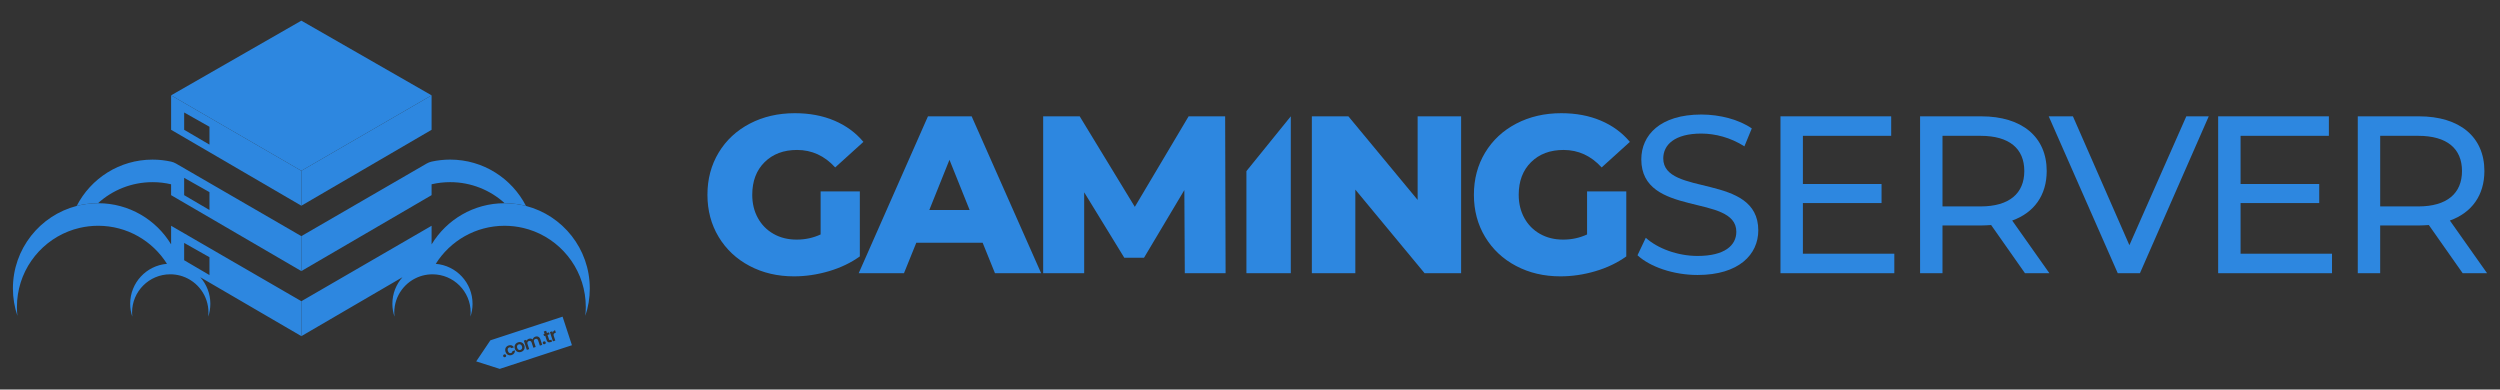 <?xml version="1.0" encoding="UTF-8"?>
<svg id="katman_1" data-name="katman 1" xmlns="http://www.w3.org/2000/svg" viewBox="0 0 7271.61 1133.06">
  <rect x="0" y="0" width="7271.61" height="1133.06" fill="#333333" stroke="none"/>
  <defs>
    <style>
      .cls-1 {
        fill: none;
      }

      .cls-1, .cls-2, .cls-3 {
        stroke-width: 0px;
      }

      .cls-2 {
        fill: #fff;
      }

      .cls-3 {
        fill: #2d87e0;
      }
    </style>
  </defs>
  <g>
    <path class="cls-3" d="m2386.85,556.74h114.08v189.05c-26.07,18.69-56.07,33.02-89.95,43.03-33.89,9.98-67.8,14.98-101.69,14.98-47.82,0-90.82-10.11-129.06-30.32-38.24-20.2-68.24-48.33-89.95-84.41-21.74-36.08-32.59-76.92-32.59-122.54s10.85-86.46,32.59-122.54c21.72-36.08,51.93-64.21,90.6-84.41,38.68-20.2,82.35-30.32,131.04-30.32,42.6,0,80.84,7.17,114.73,21.5,33.89,14.33,62.15,35,84.73,61.93l-82.14,74.32c-30.86-33.89-67.8-50.85-110.83-50.85-39.11,0-70.62,11.85-94.52,35.54-23.91,23.69-35.86,55.31-35.86,94.85,0,25.21,5.44,47.71,16.31,67.48,10.85,19.77,26.07,35.21,45.63,46.27,19.55,11.09,41.92,16.63,67.15,16.63s48.01-5,69.75-14.98v-125.22Z"/>
    <path class="cls-3" d="m2858.14,706h-192.94l-35.86,88.66h-131.68l201.43-456.31h127.11l202.08,456.31h-134.28l-35.86-88.66Zm-37.81-95.17l-58.66-146.02-58.66,146.02h117.32Z"/>
    <path class="cls-3" d="m3446.14,794.66l-1.3-241.84-117.32,196.86h-57.36l-116.67-190.35v235.32h-119.3v-456.31h106.26l160.35,263.34,156.46-263.34h106.26l1.3,456.31h-118.68Z"/>
    <path class="cls-3" d="m3625.4,497.73l129.06-159.38v456.31h-129.06v-296.93h0Z"/>
    <path class="cls-3" d="m4249.87,338.35v456.31h-106.26l-201.43-243.14v243.14h-126.46v-456.31h106.26l201.43,243.14v-243.14h126.46Z"/>
    <path class="cls-3" d="m4616.21,556.74h114.08v189.05c-26.07,18.69-56.07,33.02-89.95,43.03-33.89,9.98-67.8,14.98-101.69,14.98-47.82,0-90.82-10.11-129.06-30.32-38.24-20.2-68.24-48.33-89.95-84.41-21.74-36.08-32.59-76.92-32.59-122.54s10.85-86.46,32.59-122.54c21.72-36.08,51.93-64.21,90.6-84.41,38.67-20.2,82.35-30.32,131.04-30.32,42.6,0,80.84,7.17,114.73,21.5,33.89,14.33,62.15,35,84.73,61.93l-82.14,74.32c-30.86-33.89-67.8-50.85-110.83-50.85-39.11,0-70.62,11.85-94.52,35.54-23.91,23.69-35.86,55.31-35.86,94.85,0,25.21,5.44,47.71,16.31,67.48,10.85,19.77,26.07,35.21,45.63,46.27,19.55,11.09,41.92,16.63,67.15,16.63s48.01-5,69.75-14.98v-125.22Z"/>
    <path class="cls-3" d="m4762.87,742.51l24.12-50.85c33.89,30.64,91.9,52.79,150.59,52.79,78.89,0,112.78-30.64,112.78-70.4,0-111.48-276.4-41.08-276.4-210.55,0-70.4,54.77-130.39,174.71-130.39,53.44,0,108.86,14.33,146.67,40.41l-21.5,52.14c-39.76-25.42-84.73-37.16-125.17-37.16-77.57,0-110.83,32.59-110.83,72.35,0,111.48,276.4,41.73,276.4,209.25,0,69.75-56.07,129.71-176.66,129.71-69.75,0-138.2-23.48-174.71-57.36v.05Z"/>
    <path class="cls-3" d="m5509.92,737.94v56.71h-331.14v-456.31h322.03v56.71h-256.85v140.15h228.8v55.42h-228.8v147.32h265.97Z"/>
    <path class="cls-3" d="m5889.94,794.66l-98.45-140.15c-9.11.65-18.9,1.3-28.7,1.3h-112.78v138.85h-65.18v-456.31h177.96c118.65,0,190.35,59.96,190.35,159.05,0,70.4-36.51,121.24-100.39,144.07l108.21,153.19h-71.05.03Zm-1.95-297.26c0-65.18-43.68-102.34-127.11-102.34h-110.83v205.33h110.83c83.44,0,127.11-37.81,127.11-102.99h0Z"/>
    <path class="cls-3" d="m6424.46,338.35l-200.14,456.31h-64.53l-200.79-456.31h70.4l164.27,374.82,165.57-374.82h65.21Z"/>
    <path class="cls-3" d="m6782.98,737.94v56.71h-331.14v-456.31h322.03v56.71h-256.85v140.15h228.8v55.42h-228.8v147.32h265.97Z"/>
    <path class="cls-3" d="m7163.02,794.66l-98.45-140.15c-9.11.65-18.9,1.3-28.7,1.3h-112.78v138.85h-65.18v-456.31h177.96c118.65,0,190.35,59.96,190.35,159.05,0,70.4-36.51,121.24-100.39,144.07l108.21,153.19h-71.05.03Zm-1.95-297.26c0-65.18-43.68-102.34-127.11-102.34h-110.83v205.33h110.83c83.44,0,127.11-37.81,127.11-102.99h0Z"/>
  </g>
  <g>
    <polygon class="cls-1" points="535.65 756.91 609.24 800.04 609.24 748.12 535.65 706.56 535.65 756.91"/>
    <polygon class="cls-1" points="535.65 377.53 609.24 420.66 609.24 368.73 535.65 327.18 535.65 377.53"/>
    <polygon class="cls-3" points="1255.33 277.31 876.51 60.11 497.68 277.31 876.51 496.73 1255.33 277.31"/>
    <path class="cls-2" d="m524.3,772.43c-.18-.63-.34-1.26-.53-1.87-1.47-.38-2.96-.72-4.46-1.03l4.97,2.9h.01Z"/>
    <path class="cls-2" d="m1228.72,772.43l4.97-2.9c-1.49.31-2.98.65-4.46,1.03-.18.63-.35,1.24-.53,1.87h.01Z"/>
    <path class="cls-1" d="m519.31,769.53l4.97,2.9c-.18-.63-.34-1.26-.53-1.87-1.47-.38-2.96-.72-4.46-1.03h.01Z"/>
    <polygon class="cls-1" points="609.24 597.51 609.24 558.84 535.65 517.29 535.65 548.36 535.65 567.64 609.24 610.77 609.24 597.51"/>
    <polygon class="cls-1" points="535.65 756.91 609.24 800.04 609.24 748.12 535.65 706.56 535.65 756.91"/>
    <polygon class="cls-1" points="535.65 377.53 609.24 420.66 609.24 368.73 535.65 327.18 535.65 377.53"/>
    <path class="cls-3" d="m1228.72,772.43l4.97-2.9c-1.49.31-2.98.65-4.46,1.03-.18.63-.35,1.24-.53,1.87h.01Z"/>
    <path class="cls-3" d="m497.68,277.31v100.22l378.83,220.82v-101.62l-378.83-219.43Zm111.57,143.35l-73.59-43.13v-50.35l73.59,41.56v51.92Z"/>
    <polygon class="cls-3" points="1255.33 277.31 876.51 496.73 876.51 598.35 1255.33 377.53 1255.33 277.31"/>
    <path class="cls-3" d="m1063.53,679.44l35.12-20.48,156.68-91.33v-31.63c17.32-4.05,35.39-6.19,53.94-6.19,61.1,0,116.79,23.2,158.74,61.28,21.38.04,42.12,2.78,61.91,7.91-41.1-80.04-124.48-134.79-220.65-134.79-18.53,0-36.58,2.05-53.94,5.9-.03,0-.05,0-.08.01-5.06,1.12-9.9,3.07-14.38,5.67l-108.85,63.05-255.51,148v101.62l187.02-109.02h0Z"/>
    <path class="cls-3" d="m443.73,529.82c18.57,0,36.62,2.15,53.94,6.19v31.63l156.68,91.33,35.12,20.48,187.02,109.02v-101.62l-255.51-148-108.87-63.05c-4.48-2.6-9.32-4.54-14.38-5.65-.03,0-.05,0-.08-.01-17.37-3.86-35.41-5.9-53.94-5.9-96.17,0-179.53,54.76-220.65,134.79,19.79-5.13,40.53-7.86,61.91-7.91,41.95-38.08,97.64-61.28,158.74-61.28h.01Zm91.92,18.54v-31.08l73.59,41.56v51.92l-73.59-43.13v-19.27Z"/>
    <path class="cls-3" d="m1715.46,838.98c0-115.37-78.82-212.33-185.53-239.98-19.79-5.13-40.53-7.86-61.91-7.91h-.45c-90.01,0-168.8,47.98-212.23,119.73v-54.13l-182.24,105.56-5.89,3.42-190.68,110.45v101.62l294.04-171.4c-18.22,20.58-29.28,47.62-29.28,77.26,0,13.09,2.16,25.67,6.13,37.41-.43-3.96-.65-7.98-.65-12.05,0-48.88,31.57-90.4,75.44-105.26,9.18-3.12,18.91-5.05,28.98-5.64,2.21-.13,4.43-.2,6.68-.2,61.37,0,111.1,49.75,111.1,111.1,0,4.07-.23,8.09-.65,12.05,3.98-11.75,6.13-24.32,6.13-37.41,0-61.17-47.11-111.33-107.02-116.19,41.8-66.51,115.8-110.71,200.14-110.71,18.71,0,36.88,2.19,54.33,6.29,11.05,2.6,21.81,5.97,32.21,10.06,87.66,34.53,149.71,119.96,149.71,219.89,0,8.66-.48,17.19-1.38,25.6,8.45-24.97,13.04-51.72,13.04-79.56Z"/>
    <path class="cls-3" d="m685.82,765.67l-5.89-3.42-182.24-105.56v54.13c-43.43-71.77-122.23-119.73-212.23-119.73h-.45c-21.38.04-42.12,2.78-61.91,7.91-106.73,27.65-185.53,124.61-185.53,239.98,0,27.83,4.59,54.58,13.04,79.56-.9-8.42-1.38-16.95-1.38-25.6,0-99.92,62.05-185.36,149.71-219.89,10.39-4.1,21.16-7.46,32.21-10.06,17.45-4.11,35.64-6.29,54.33-6.29,84.34,0,158.35,44.21,200.16,110.71-59.91,4.87-107.02,55.02-107.02,116.19,0,13.09,2.16,25.67,6.13,37.41-.43-3.96-.65-7.98-.65-12.05,0-61.37,49.75-111.1,111.1-111.1,2.25,0,4.47.08,6.68.2,10.08.6,19.8,2.54,28.98,5.64,43.87,14.86,75.44,56.37,75.44,105.26,0,4.07-.23,8.09-.65,12.05,3.98-11.75,6.13-24.32,6.13-37.41,0-29.63-11.07-56.69-29.28-77.26l294.04,171.4v-101.62l-190.68-110.45h-.01Zm-76.58,34.37l-73.59-43.13v-50.35l73.59,41.56v51.92Z"/>
    <g>
      <path class="cls-3" d="m1508.62,1001.7c-1.95.64-3.37,1.87-4.22,3.68-.87,1.82-.88,4.01-.04,6.58s2.14,4.33,3.87,5.3c1.73.97,3.58,1.12,5.54.48,1.23-.4,2.3-1.09,3.19-2.05.89-.95,1.47-2.15,1.72-3.57.25-1.42.1-2.99-.46-4.71-.84-2.58-2.16-4.32-3.97-5.26-1.81-.94-3.68-1.09-5.64-.45h.01Z"/>
      <path class="cls-3" d="m1426.34,989.86l-41.24,61.29,68.48,21.8,209.98-68.83-27.24-83.08-209.98,68.83h0Zm45.49,46.85c-.53,1.02-1.39,1.73-2.6,2.12s-2.37.35-3.43-.15c-1.04-.5-1.76-1.32-2.14-2.46-.38-1.14-.29-2.22.26-3.25s1.43-1.75,2.68-2.15,2.32-.34,3.35.18,1.73,1.33,2.11,2.47.29,2.22-.24,3.24h0Zm9.11-10.44c1.61,1.04,3.38,1.24,5.34.6,2.76-.9,4.17-2.74,4.2-5.49l7.37-2.41c.21,3.18-.5,5.99-2.15,8.44-1.65,2.45-4.13,4.22-7.45,5.3-2.6.85-5.1,1.03-7.5.54-2.4-.49-4.51-1.61-6.33-3.33-1.82-1.72-3.2-3.98-4.12-6.78s-1.16-5.44-.7-7.9c.45-2.47,1.49-4.61,3.14-6.43,1.63-1.82,3.76-3.15,6.37-4.01,3.35-1.09,6.39-1.17,9.15-.21,2.75.95,4.99,2.83,6.73,5.6l-7.37,2.41c-.78-1.04-1.73-1.75-2.88-2.11s-2.4-.33-3.77.13c-1.95.64-3.27,1.86-3.94,3.64-.68,1.78-.59,3.98.26,6.58.85,2.6,2.06,4.37,3.67,5.41h-.01Zm44.84-13.22c-.57,2.53-1.72,4.71-3.47,6.57-1.76,1.86-3.94,3.22-6.58,4.08-2.64.87-5.14,1.04-7.6.57-2.46-.48-4.64-1.57-6.51-3.29-1.88-1.72-3.28-3.97-4.18-6.73-.9-2.76-1.09-5.4-.57-7.93.53-2.51,1.66-4.7,3.39-6.55,1.73-1.85,3.91-3.2,6.51-4.06s5.15-1.04,7.65-.59c2.5.46,4.7,1.55,6.61,3.27s3.33,3.96,4.23,6.72c.9,2.76,1.08,5.41.52,7.94Zm51.3-9.95l-6.83,2.24-4.9-14.94c-.69-2.11-1.76-3.56-3.2-4.33s-3.09-.85-4.95-.24-3.14,1.66-3.87,3.13c-.72,1.48-.74,3.28-.04,5.39l4.9,14.94-6.83,2.24-4.9-14.94c-.69-2.11-1.76-3.56-3.2-4.33-1.44-.77-3.09-.85-4.95-.24s-3.19,1.67-3.92,3.15c-.72,1.48-.74,3.28-.04,5.39l4.9,14.94-6.83,2.24-8.87-27.05,6.83-2.24,1.07,3.27c.5-1.43,1.34-2.69,2.51-3.79s2.59-1.92,4.25-2.47c2.11-.69,4.15-.87,6.11-.52,1.95.35,3.66,1.21,5.11,2.56.36-1.85,1.23-3.52,2.6-5.01s3.03-2.56,4.97-3.2c3.32-1.09,6.33-.94,9.03.41,2.7,1.37,4.65,3.87,5.84,7.51l5.2,15.87v.04Zm9.94-4.15c-.53,1.02-1.39,1.73-2.6,2.12s-2.37.35-3.43-.15c-1.04-.5-1.76-1.32-2.14-2.46s-.29-2.22.26-3.25,1.43-1.75,2.68-2.15,2.32-.34,3.35.18,1.73,1.33,2.11,2.47c.38,1.14.29,2.22-.24,3.24h0Zm11.65-26.66l-6.06,1.98,4.28,13.08c.3.92.73,1.49,1.31,1.76.58.26,1.38.23,2.42-.11l3.18-1.04,1.88,5.75-4.3,1.41c-5.75,1.88-9.56.04-11.39-5.57l-4.27-13.03-3.22,1.06-1.83-5.62,3.22-1.06-2.19-6.68,6.88-2.26,2.19,6.68,6.06-1.98,1.83,5.62h0Zm18.15-4.66l-1.81.59c-2.15.7-3.61,1.73-4.36,3.1-.75,1.37-.73,3.3.09,5.8l4.42,13.47-6.83,2.24-8.87-27.05,6.83-2.24,1.38,4.2c.41-1.72,1.19-3.22,2.34-4.5s2.64-2.21,4.46-2.81l2.35,7.17v.03Z"/>
    </g>
  </g>
</svg>